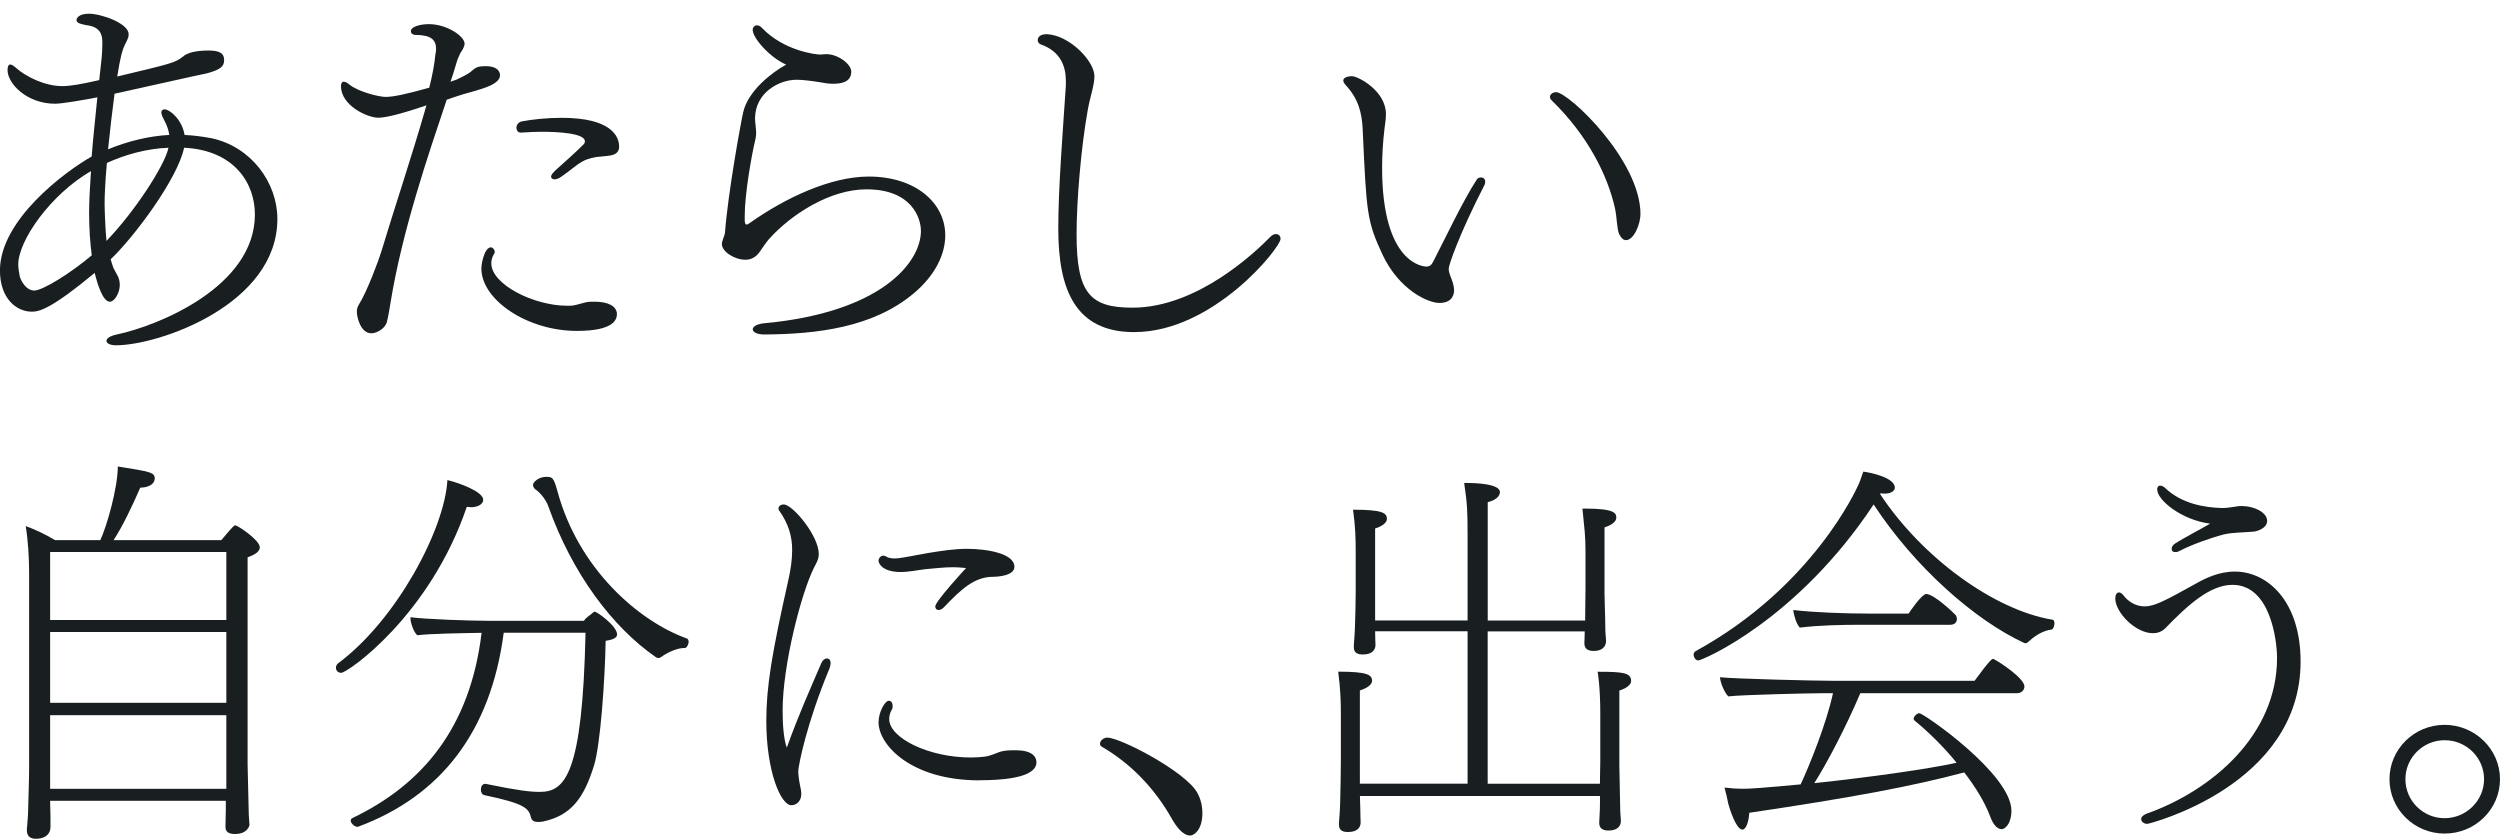 <svg width="462" height="155" viewBox="0 0 462 155" fill="none" xmlns="http://www.w3.org/2000/svg">
<g clip-path="url(#clip0_11426_29791)">
<path d="M451.754 154.043C446.138 154.043 441.575 149.54 441.575 143.997C441.575 138.454 446.138 133.951 451.754 133.951C457.371 133.951 462 138.454 462 143.997C462 149.54 457.437 154.043 451.754 154.043ZM451.754 136.793C447.756 136.793 444.519 140.047 444.519 143.997C444.519 147.947 447.747 151.2 451.754 151.2C455.762 151.2 459.055 147.947 459.055 143.997C459.055 140.047 455.828 136.793 451.754 136.793Z" fill="#191F20"/>
<path d="M395.689 151.385C395.689 151.018 395.972 150.643 396.745 150.347C408.629 146.133 420.796 135.933 420.796 121.598C420.796 118.422 419.599 108.079 412.568 108.079C408.422 108.079 404.341 111.774 400.119 116.131C399.412 116.794 398.639 117.017 397.866 117.017C394.633 117.017 390.901 113.179 390.901 110.584C390.901 109.922 391.184 109.474 391.608 109.474C391.816 109.474 392.174 109.698 392.456 110.065C393.163 111.022 394.568 112.06 396.32 112.06C398.073 112.06 399.977 111.103 405.811 107.846C407.498 106.889 410.033 105.627 412.983 105.627C419.1 105.627 425.15 111.166 425.15 122.252C425.15 145.158 397.159 152.253 396.811 152.253C396.179 152.253 395.689 151.806 395.689 151.367V151.385ZM398.639 90.487C398.639 90.264 398.705 89.745 399.204 89.745C399.487 89.745 399.77 89.897 400.053 90.112C403.144 93.145 407.573 93.807 410.599 93.879C412.286 93.879 413.134 93.512 414.255 93.512C416.574 93.512 418.968 94.693 418.968 96.25C418.968 97.655 417.073 98.174 416.508 98.245C414.745 98.397 412.427 98.397 410.957 98.764C408.422 99.426 404.906 100.688 402.663 101.869C402.38 102.021 402.173 102.021 401.956 102.021C401.532 102.021 401.325 101.797 401.325 101.43C401.325 101.064 401.532 100.688 402.032 100.393C403.794 99.283 406.537 97.878 408.431 96.769C403.153 96.107 398.658 92.411 398.658 90.487H398.639Z" fill="#191F20"/>
<path d="M347.445 91.302C355.182 103.05 368.537 112.731 379.234 114.512C379.582 114.512 379.658 114.879 379.658 115.174C379.658 115.693 379.45 116.284 379.092 116.355C378.32 116.427 376.699 116.874 374.87 118.574C374.663 118.798 374.446 118.869 374.305 118.869C374.163 118.869 374.097 118.798 374.022 118.798C364.946 114.584 353.844 104.831 346.248 93.225C332.111 114.584 314.6 122.046 313.827 122.046C313.337 122.046 312.979 121.455 312.979 120.936C312.979 120.713 313.121 120.489 313.328 120.346C335.061 108.445 343.147 90.192 343.355 89.745C343.637 89.226 343.845 88.564 344.335 87.159C345.673 87.311 350.168 88.269 350.168 90.112C350.168 90.702 349.462 91.221 348.34 91.221C348.133 91.221 347.85 91.221 347.567 91.15L347.426 91.302H347.445ZM343.788 128.103C341.187 134.241 337.596 141.113 335.278 144.728C345.616 143.619 356.162 142.142 361.582 140.961C359.122 137.928 356.304 135.199 353.778 133.132C353.712 133.06 353.637 132.98 353.637 132.837C353.637 132.389 354.268 131.799 354.692 131.799C355.465 131.799 371.713 143.028 371.713 149.828C371.713 151.161 371.289 152.343 370.657 152.862C370.45 153.085 370.167 153.228 369.885 153.228C369.178 153.228 368.405 152.566 367.773 150.866C366.793 148.209 365.031 145.399 362.995 142.742C353.288 145.328 342.176 147.395 323.261 150.204C323.195 151.752 322.696 153.309 321.999 153.309C321.15 153.309 320.17 151.242 319.397 148.576C319.19 147.538 318.973 146.58 318.691 145.542C319.953 145.694 321.009 145.766 321.999 145.766C323.478 145.766 325.655 145.614 332.761 144.952C334.448 141.328 337.54 133.642 338.737 128.103H337.05C334.656 128.103 321.716 128.399 319.397 128.694C318.691 128.032 317.918 126.18 317.852 125.151C320.387 125.446 335.504 125.813 338.878 125.813H364.899C367.708 121.974 368.132 121.751 368.348 121.751C368.414 121.751 368.49 121.822 368.631 121.903C369.545 122.35 374.116 125.374 374.116 126.851C374.116 127.593 373.485 128.103 372.778 128.103H343.807H343.788ZM343.854 115.46C340.339 115.46 336.399 115.532 332.601 115.979C331.97 115.317 331.48 113.689 331.404 112.731C335.202 113.179 340.97 113.393 345.682 113.393H352.713C352.92 113.027 355.173 109.77 355.946 109.77C357.425 109.77 361.082 113.313 361.431 113.689C361.572 113.912 361.638 114.136 361.638 114.351C361.638 114.941 361.289 115.46 360.375 115.46H343.854Z" fill="#191F20"/>
<path d="M295.685 147.099H251.315C251.315 147.985 251.381 148.728 251.381 149.247C251.381 151.018 251.447 151.385 251.447 151.985C251.447 152.87 250.881 153.756 249.128 153.756C248.355 153.756 247.441 153.604 247.441 152.423V152.351C247.441 151.689 247.583 150.58 247.649 148.808C247.714 146.965 247.79 142.16 247.79 140.603V132.103C247.79 129.446 247.724 127.522 247.3 124.122C252.719 124.122 253.558 124.712 253.558 125.822C253.558 126.484 252.709 127.155 251.305 127.593V144.818H271.21V116.659H254.123C254.123 118.207 254.189 118.655 254.189 119.174C254.189 120.059 253.624 120.945 251.871 120.945C251.098 120.945 250.184 120.793 250.184 119.612V119.54C250.184 118.878 250.325 117.769 250.391 115.997C250.457 114.154 250.532 111.121 250.532 109.564V101.949C250.532 99.292 250.466 97.297 250.042 94.192C255.461 94.192 256.3 94.782 256.3 95.892C256.3 96.554 255.527 97.225 254.123 97.663V114.664H271.21V99.149C271.21 94.272 271.144 93.163 270.578 89.244C277.044 89.244 277.185 90.577 277.185 90.944C277.185 91.758 276.271 92.501 274.933 92.796V114.673H292.933C292.933 112.83 292.999 110.235 292.999 108.911V101.744C292.999 99.086 292.792 97.529 292.434 93.986H292.999C298.626 93.986 298.692 94.943 298.692 95.686C298.692 96.348 297.919 97.019 296.515 97.458V109.653C296.515 111.058 296.656 113.939 296.656 115.568C296.656 117.339 296.797 117.858 296.797 118.449C296.797 118.896 296.656 120.292 294.479 120.292C293.706 120.292 292.792 120.068 292.792 118.887V118.816C292.792 118.368 292.858 117.635 292.858 116.677H274.923V144.835H295.667C295.667 143.288 295.732 141.659 295.732 140.845V131.826C295.732 127.021 295.308 124.587 295.242 124.14C299.813 124.14 301.434 124.292 301.434 125.84C301.434 126.502 300.662 127.173 299.257 127.611V141.579C299.257 142.983 299.399 147.046 299.399 148.674C299.399 150.446 299.54 151.117 299.54 151.707C299.54 152.155 299.399 153.479 297.222 153.479C296.449 153.479 295.535 153.255 295.535 152.074V152.003C295.535 151.34 295.676 150.159 295.676 148.379V147.126L295.685 147.099Z" fill="#191F20"/>
<path d="M216.642 151.457C213.334 145.542 208.838 141.033 203.636 138.008C203.353 137.856 203.287 137.642 203.287 137.418C203.287 136.899 203.919 136.308 204.625 136.308C207.019 136.308 218.97 142.518 221.222 146.437C221.929 147.69 222.202 149.023 222.202 150.276C222.202 153.452 220.581 154.409 219.95 154.409C218.97 154.409 217.839 153.524 216.642 151.457Z" fill="#191F20"/>
<path d="M151.735 122.636C152.018 121.974 152.442 121.679 152.791 121.679C153.215 121.679 153.497 121.974 153.497 122.565C153.497 122.86 153.431 123.155 153.29 123.522C149.068 133.651 147.522 141.552 147.522 142.518C147.522 142.965 147.588 143.923 147.871 145.256C148.012 145.847 148.078 146.294 148.078 146.661C148.078 148.432 146.815 148.808 146.25 148.808C144.28 148.808 141.613 142.527 141.613 133.213C141.613 126.86 142.669 120.65 145.618 107.497C146.109 105.35 146.391 103.506 146.391 101.654C146.391 99.14 145.76 96.849 143.931 94.263C143.866 94.192 143.865 94.04 143.865 93.968C143.865 93.521 144.29 93.225 144.846 93.225C146.467 93.225 151.311 98.988 151.311 102.388C151.311 103.345 150.821 104.16 150.463 104.831C148.069 109.564 144.629 122.941 144.629 131.289C144.629 133.946 144.836 136.684 145.402 138.161C147.72 131.727 149.69 127.441 151.735 122.645V122.636ZM176.211 104.822C174.382 104.822 172.695 105.045 171.008 105.188C169.67 105.341 167.983 105.707 166.437 105.707C163.129 105.707 162.356 104.16 162.356 103.641C162.356 103.122 162.781 102.683 163.271 102.683C163.412 102.683 163.619 102.755 163.761 102.835C164.043 103.059 164.609 103.202 165.382 103.202C165.806 103.202 166.296 103.131 166.786 103.05C168.266 102.826 169.877 102.459 171.706 102.164C174.024 101.797 176.342 101.422 178.67 101.422C182.261 101.422 187.463 102.236 187.463 104.75C187.463 106.593 183.599 106.593 183.524 106.593C180.075 106.593 177.615 108.884 174.448 112.212C174.099 112.579 173.741 112.731 173.468 112.731C173.119 112.731 172.837 112.508 172.837 112.069C172.837 111.112 178.463 105.045 178.529 104.974C177.756 104.902 176.908 104.822 176.211 104.822ZM180.989 144.209C168.332 144.209 162.356 137.633 162.356 133.49C162.356 131.566 163.553 129.499 164.251 129.499C164.675 129.499 164.958 129.866 164.958 130.457C164.958 130.68 164.958 130.904 164.816 131.119C164.468 131.709 164.326 132.3 164.326 132.89C164.326 136.362 171.574 139.986 179.443 139.986C180.357 139.986 181.205 139.914 181.903 139.834C183.307 139.682 184.221 139.02 185.352 138.796C186.201 138.644 186.973 138.644 187.671 138.644C190.621 138.644 191.535 139.753 191.535 140.863C191.535 141.972 190.687 144.191 180.989 144.191V144.209Z" fill="#191F20"/>
<path d="M89.288 92.331C89.288 92.554 89.288 92.698 89.147 92.85C88.864 93.369 88.091 93.736 86.969 93.736C86.762 93.736 86.545 93.664 86.263 93.664C79.439 113.769 64.256 124.336 63.059 124.336C62.428 124.336 62.079 123.889 62.079 123.379C62.079 123.084 62.221 122.788 62.503 122.565C73.332 114.512 82.191 97.735 82.681 88.716C84.858 89.235 89.288 90.863 89.288 92.34V92.331ZM93.086 116.946C90.692 135.199 81.484 147.099 66.151 152.79H66.009C65.519 152.79 64.812 152.128 64.812 151.68C64.812 151.457 64.878 151.314 65.161 151.161C78.101 144.952 86.894 134.456 88.996 116.946C85.056 117.017 79.505 117.098 77.112 117.393C76.48 116.874 75.849 115.102 75.849 114.217V114.065C78.657 114.431 86.753 114.727 90.617 114.727H107.92C108.128 114.36 108.41 114.136 108.693 113.912L109.183 113.546C109.39 113.322 109.815 113.027 109.89 113.027C110.314 113.027 114.037 115.684 114.037 117.241C114.037 117.832 113.405 118.198 111.926 118.422C111.784 126.037 110.946 137.489 109.815 141.328C107.92 147.538 105.526 150.714 100.324 151.824C99.975 151.895 99.693 151.895 99.41 151.895C98.637 151.895 98.288 151.6 98.147 151.153C97.723 149.452 97.299 148.567 89.495 146.938C89.071 146.867 88.864 146.348 88.864 145.9C88.864 145.381 89.147 144.862 89.637 144.862H89.778C95.895 146.115 97.94 146.339 99.768 146.339C104.405 146.339 107.647 143.162 108.203 116.928H93.086V116.946ZM126.421 119.755C125.299 119.755 123.537 120.417 122.132 121.455C121.991 121.527 121.85 121.607 121.708 121.607C121.501 121.607 121.36 121.536 121.218 121.455C113.198 115.917 105.743 106.012 101.314 93.521C101.031 92.707 100.117 91.23 98.92 90.416C98.778 90.344 98.496 89.969 98.496 89.602C98.496 89.154 99.476 88.125 100.89 88.125C102.086 88.125 102.294 88.197 103.001 90.711C106.865 105.126 118.052 114.807 126.911 117.984C127.118 118.055 127.259 118.279 127.259 118.574C127.259 119.093 126.911 119.755 126.553 119.755H126.411H126.421Z" fill="#191F20"/>
<path d="M41.751 147.985H9.264L9.33 151.018V152.942C9.189 155.009 6.936 155.009 6.654 155.009C5.74 155.009 4.967 154.642 4.967 153.461V153.166C4.967 153.094 5.108 151.913 5.174 150.58C5.24 147.922 5.381 143.932 5.381 141.936V105.868C5.381 103.059 5.174 99.73 4.75 97.225C6.088 97.672 8.473 98.773 10.169 99.811H18.538C19.735 97.297 21.771 90.13 21.771 86.21C27.887 87.168 28.594 87.32 28.594 88.43C28.594 89.02 28.104 90.058 25.918 90.13C24.297 93.825 22.751 97.073 20.998 99.811H40.903C41.468 99.149 43.155 97.073 43.438 97.073C43.928 97.073 48.009 99.811 48.009 101.135C48.009 101.726 47.519 102.388 45.756 102.987V141.194C45.756 142.08 45.964 149.318 45.964 150.061C45.964 150.875 46.105 152.208 46.105 152.423C46.105 152.575 45.756 154.123 43.428 154.123C42.165 154.123 41.666 153.676 41.666 152.79C41.666 152.495 41.732 150.132 41.732 149.39V147.985H41.751ZM41.826 102.012H9.264V114.575H41.826V102.012ZM41.826 116.794H9.264V129.875H41.826V116.794ZM41.826 132.166H9.264V145.766H41.826V132.166Z" fill="#191F20"/>
<path d="M265.96 55.98C263.925 55.98 258.581 53.618 255.48 47.042C252.596 40.832 252.53 39.427 251.824 23.912C251.682 20.879 251.051 18.293 248.732 15.779C248.384 15.412 248.242 15.117 248.242 14.893C248.242 14.079 249.788 14.079 249.863 14.079C250.919 14.079 256.121 16.736 256.121 21.102C256.121 22.14 255.914 23.169 255.838 23.912C255.556 26.355 255.414 28.717 255.414 31.008C255.414 48.965 263.218 49.261 263.576 49.261C264.207 49.261 264.556 48.965 264.839 48.375C266.875 44.456 270.399 36.993 272.925 33.155C273.066 32.931 273.349 32.788 273.698 32.788C273.764 32.788 274.471 32.788 274.471 33.602C274.471 33.826 274.405 34.05 274.329 34.193C269.692 43.212 267.723 48.974 267.723 49.636C267.723 50.522 268.147 51.184 268.43 52.079C268.571 52.527 268.712 53.117 268.712 53.627C268.712 54.075 268.646 55.989 265.97 55.989L265.96 55.98ZM299.229 43.266C298.805 42.452 298.805 40.089 298.456 38.532C297.118 32.475 293.461 25.084 286.779 18.579C286.496 18.355 286.43 18.06 286.43 17.917C286.43 17.398 286.996 17.031 287.552 17.031C289.87 17.031 303.159 29.594 303.159 39.57C303.159 41.342 301.962 44.375 300.482 44.375C300.058 44.375 299.634 44.08 299.219 43.266H299.229Z" fill="#191F20"/>
<path d="M209.63 61.376C198.801 61.376 195.568 53.69 195.568 42.237C195.568 34.703 196.417 24.207 196.973 15.779V14.964C196.973 12.45 196.124 9.569 192.402 8.236C191.978 8.084 191.77 7.788 191.77 7.421C191.77 6.464 192.892 6.312 193.457 6.312C197.745 6.536 202.25 11.341 202.25 14.07C202.25 15.841 201.402 17.989 200.987 20.503C199.791 27.232 198.952 36.984 198.952 43.337C198.952 54.271 201.487 56.857 209.29 56.857C221.382 56.857 232.211 46.362 234.68 43.847C235.104 43.4 235.453 43.257 235.802 43.257C236.292 43.257 236.65 43.624 236.65 44.143C236.65 45.771 224.2 61.367 209.649 61.367L209.63 61.376Z" fill="#191F20"/>
<path d="M139.097 5.498C139.097 5.05 139.445 4.684 139.87 4.684C140.152 4.684 140.435 4.755 140.784 5.131C144.865 9.417 150.774 10.079 151.547 10.079C151.971 10.079 152.319 10.007 152.743 10.007C154.779 10.007 157.314 11.779 157.314 13.255C157.314 15.251 155.279 15.474 154.082 15.474C153.592 15.474 153.102 15.474 152.743 15.403C151.895 15.251 149.021 14.741 147.192 14.741C143.96 14.741 139.596 17.103 139.53 21.836C139.53 22.722 139.738 23.688 139.738 24.646C139.738 25.013 139.672 25.388 139.596 25.755C138.889 28.636 137.626 35.956 137.626 39.794V40.752C137.626 41.047 137.692 41.494 137.975 41.494C138.117 41.494 138.258 41.423 138.465 41.27C145.147 36.537 153.516 32.627 160.547 32.627C169.199 32.627 174.684 37.504 174.684 43.489C174.684 47.033 172.789 50.952 168.775 54.28C161.32 60.49 151.122 61.743 141.283 61.814C139.879 61.814 139.106 61.367 139.106 60.857C139.106 60.41 139.738 59.899 141.142 59.747C162.941 57.752 170.188 48.438 170.188 42.675C170.188 40.385 168.567 34.989 160.132 34.989C153.384 34.989 146.278 39.57 142.131 44.152C141.5 44.894 140.934 45.78 140.303 46.666C139.389 47.919 138.192 47.999 137.768 47.999C135.657 47.999 133.404 46.451 133.404 45.118C133.404 44.456 133.894 43.642 133.97 43.051C134.535 35.589 136.92 22.579 137.344 20.736C138.258 16.745 142.687 13.345 145.289 11.94C142.339 10.687 139.097 7.064 139.097 5.507V5.498Z" fill="#191F20"/>
<path d="M69.902 21.756C67.932 21.756 63.013 19.537 63.013 15.913C63.013 15.394 63.22 15.099 63.502 15.099C63.851 15.099 64.209 15.322 64.558 15.617C66.179 16.951 70.043 17.908 71.24 17.908C72.72 17.908 75.104 17.389 79.326 16.208C79.892 13.989 80.306 11.77 80.448 10.15C80.514 9.784 80.589 9.408 80.589 9.041C80.589 7.341 79.609 6.455 76.791 6.455C76.367 6.455 75.943 6.231 75.943 5.793V5.641C76.009 4.979 77.564 4.46 79.251 4.46C82.559 4.46 85.858 6.679 85.858 8.084C85.858 8.155 85.858 8.746 85.085 9.784C84.736 10.598 84.595 10.741 84.237 12.003C83.954 13.041 83.605 14.07 83.256 15.107C83.68 14.955 84.029 14.812 84.312 14.741C85.226 14.293 86.206 13.855 86.913 13.336C87.827 12.522 88.176 12.226 89.722 12.226C92.398 12.226 92.398 13.703 92.398 13.926C92.398 14.669 91.767 15.555 88.949 16.441C87.611 16.888 85.782 17.326 84.727 17.693C83.954 17.917 83.181 18.212 82.549 18.436C79.034 28.932 74.388 42.532 72.211 55.685C72.069 56.642 71.721 58.718 71.504 59.452C71.221 60.705 69.676 61.519 68.761 61.59H68.62C66.584 61.59 65.944 58.486 65.944 57.672C65.944 57.224 66.009 56.786 66.292 56.338C67.838 53.896 70.015 47.99 70.439 46.585C73.04 37.942 75.99 29.29 78.808 19.465C73.813 21.165 71.212 21.756 69.874 21.756H69.902ZM106.61 61.152C97.403 61.152 88.958 55.39 88.958 49.627C88.958 48.518 89.59 45.709 90.721 45.709C91.069 45.709 91.427 46.156 91.427 46.523C91.427 46.594 91.427 46.746 91.361 46.818C90.937 47.48 90.796 48.071 90.796 48.661C90.796 52.58 98.675 56.499 104.791 56.499H105.423C106.761 56.428 107.741 55.837 109.08 55.757H109.928C112.388 55.757 113.933 56.571 114.009 57.976C114.009 58.861 113.726 61.152 106.629 61.152H106.61ZM107.666 29.817C106.045 30.775 105.63 31.365 103.66 32.699C103.236 32.994 102.812 33.146 102.464 33.146C102.115 33.146 101.832 32.922 101.832 32.627C101.832 32.403 102.115 31.965 102.68 31.446C104.857 29.522 106.544 27.974 107.883 26.641C108.024 26.489 108.09 26.274 108.09 26.122C108.09 24.574 102.888 24.351 100.07 24.351C98.873 24.351 97.61 24.422 96.347 24.503H96.206C95.716 24.503 95.433 24.055 95.433 23.617C95.433 23.098 95.782 22.579 96.413 22.436C98.307 22.069 101.05 21.773 103.792 21.773C112.934 21.773 114.414 25.174 114.414 27.097C114.414 27.464 114.348 27.84 114.065 28.135C113.434 28.878 111.954 28.797 110.898 28.95C110.126 28.95 108.505 29.316 107.666 29.835V29.817Z" fill="#191F20"/>
<path d="M18.491 13.408C18.698 11.636 18.915 9.864 18.915 8.084C18.915 6.974 18.915 5.274 16.597 4.755C16.107 4.684 15.617 4.603 15.117 4.46C14.41 4.308 14.137 4.012 14.137 3.717C14.137 3.35 14.561 2.536 16.455 2.536C18.708 2.536 23.769 4.308 23.769 6.303C23.769 6.527 23.769 6.75 23.703 6.894C23.561 7.26 23.42 7.636 23.213 8.003C22.581 9.184 22.233 10.589 21.667 14.141C31.864 11.698 32.288 11.627 33.834 10.446C34.956 9.408 37.557 9.336 38.471 9.336C40.365 9.336 41.421 9.703 41.421 11.108C41.421 12.289 40.714 12.88 38.254 13.551C37.906 13.622 36.709 13.846 21.168 17.318C20.743 20.494 20.319 24.189 19.971 27.59C23.561 26.113 27.425 25.147 31.29 24.932C31.148 24.046 30.865 23.16 30.375 22.275C30.234 21.908 29.951 21.532 29.885 21.165C29.819 21.013 29.819 20.87 29.819 20.798C29.819 20.351 30.168 20.208 30.385 20.208C31.44 20.208 33.693 22.203 34.107 24.941C35.794 25.012 37.415 25.236 39.027 25.532C46.406 27.079 51.26 33.736 51.26 40.456C51.26 56.276 29.386 63.809 21.441 63.809C20.319 63.809 19.678 63.443 19.678 62.995C19.678 62.548 20.244 62.109 21.573 61.814C29.31 60.186 47.104 52.947 47.104 39.642C47.104 33.656 43.098 27.742 34.023 27.303C32.826 33.065 24.739 43.856 20.451 47.919C20.593 48.438 20.734 48.876 20.941 49.466C21.149 49.914 21.431 50.352 21.648 50.8C21.997 51.39 22.138 52.052 22.138 52.652C22.138 54.128 21.158 55.757 20.31 55.757C18.972 55.757 17.991 52.428 17.501 50.433C9.556 57.009 7.304 57.6 5.9 57.6C3.016 57.6 -0.009 55.157 -0.009 49.985C-0.009 40.671 11.875 31.804 16.936 28.923C17.219 25.379 17.643 21.532 17.991 17.989C15.739 18.436 11.451 19.17 10.188 19.17C4.986 19.17 1.395 15.474 1.395 12.96C1.395 12.37 1.536 11.922 1.885 11.922C2.168 11.922 2.516 12.146 3.006 12.584C4.769 14.132 8.209 15.913 11.517 15.913C12.921 15.913 14.749 15.617 18.34 14.803L18.482 13.399L18.491 13.408ZM16.738 31.661C9.359 35.947 3.374 44.447 3.374 48.885C3.374 49.771 3.581 50.513 3.657 51.104C3.864 51.846 4.778 53.69 6.333 53.69C7.888 53.69 13.015 50.513 16.955 47.185C16.672 44.966 16.465 42.38 16.465 39.347C16.465 37.351 16.606 34.613 16.813 31.589L16.747 31.661H16.738ZM31.148 27.303C27.001 27.455 22.986 28.636 19.754 30.113C19.471 33.218 19.33 35.956 19.33 37.575C19.33 38.756 19.471 42.523 19.678 44.518C24.815 39.195 30.441 30.623 31.139 27.294L31.148 27.303Z" fill="#191F20"/>
</g>
<defs>
<clipPath id="clip0_11426_29791">
<rect width="462" height="155" fill="white"/>
</clipPath>
</defs>
</svg>

